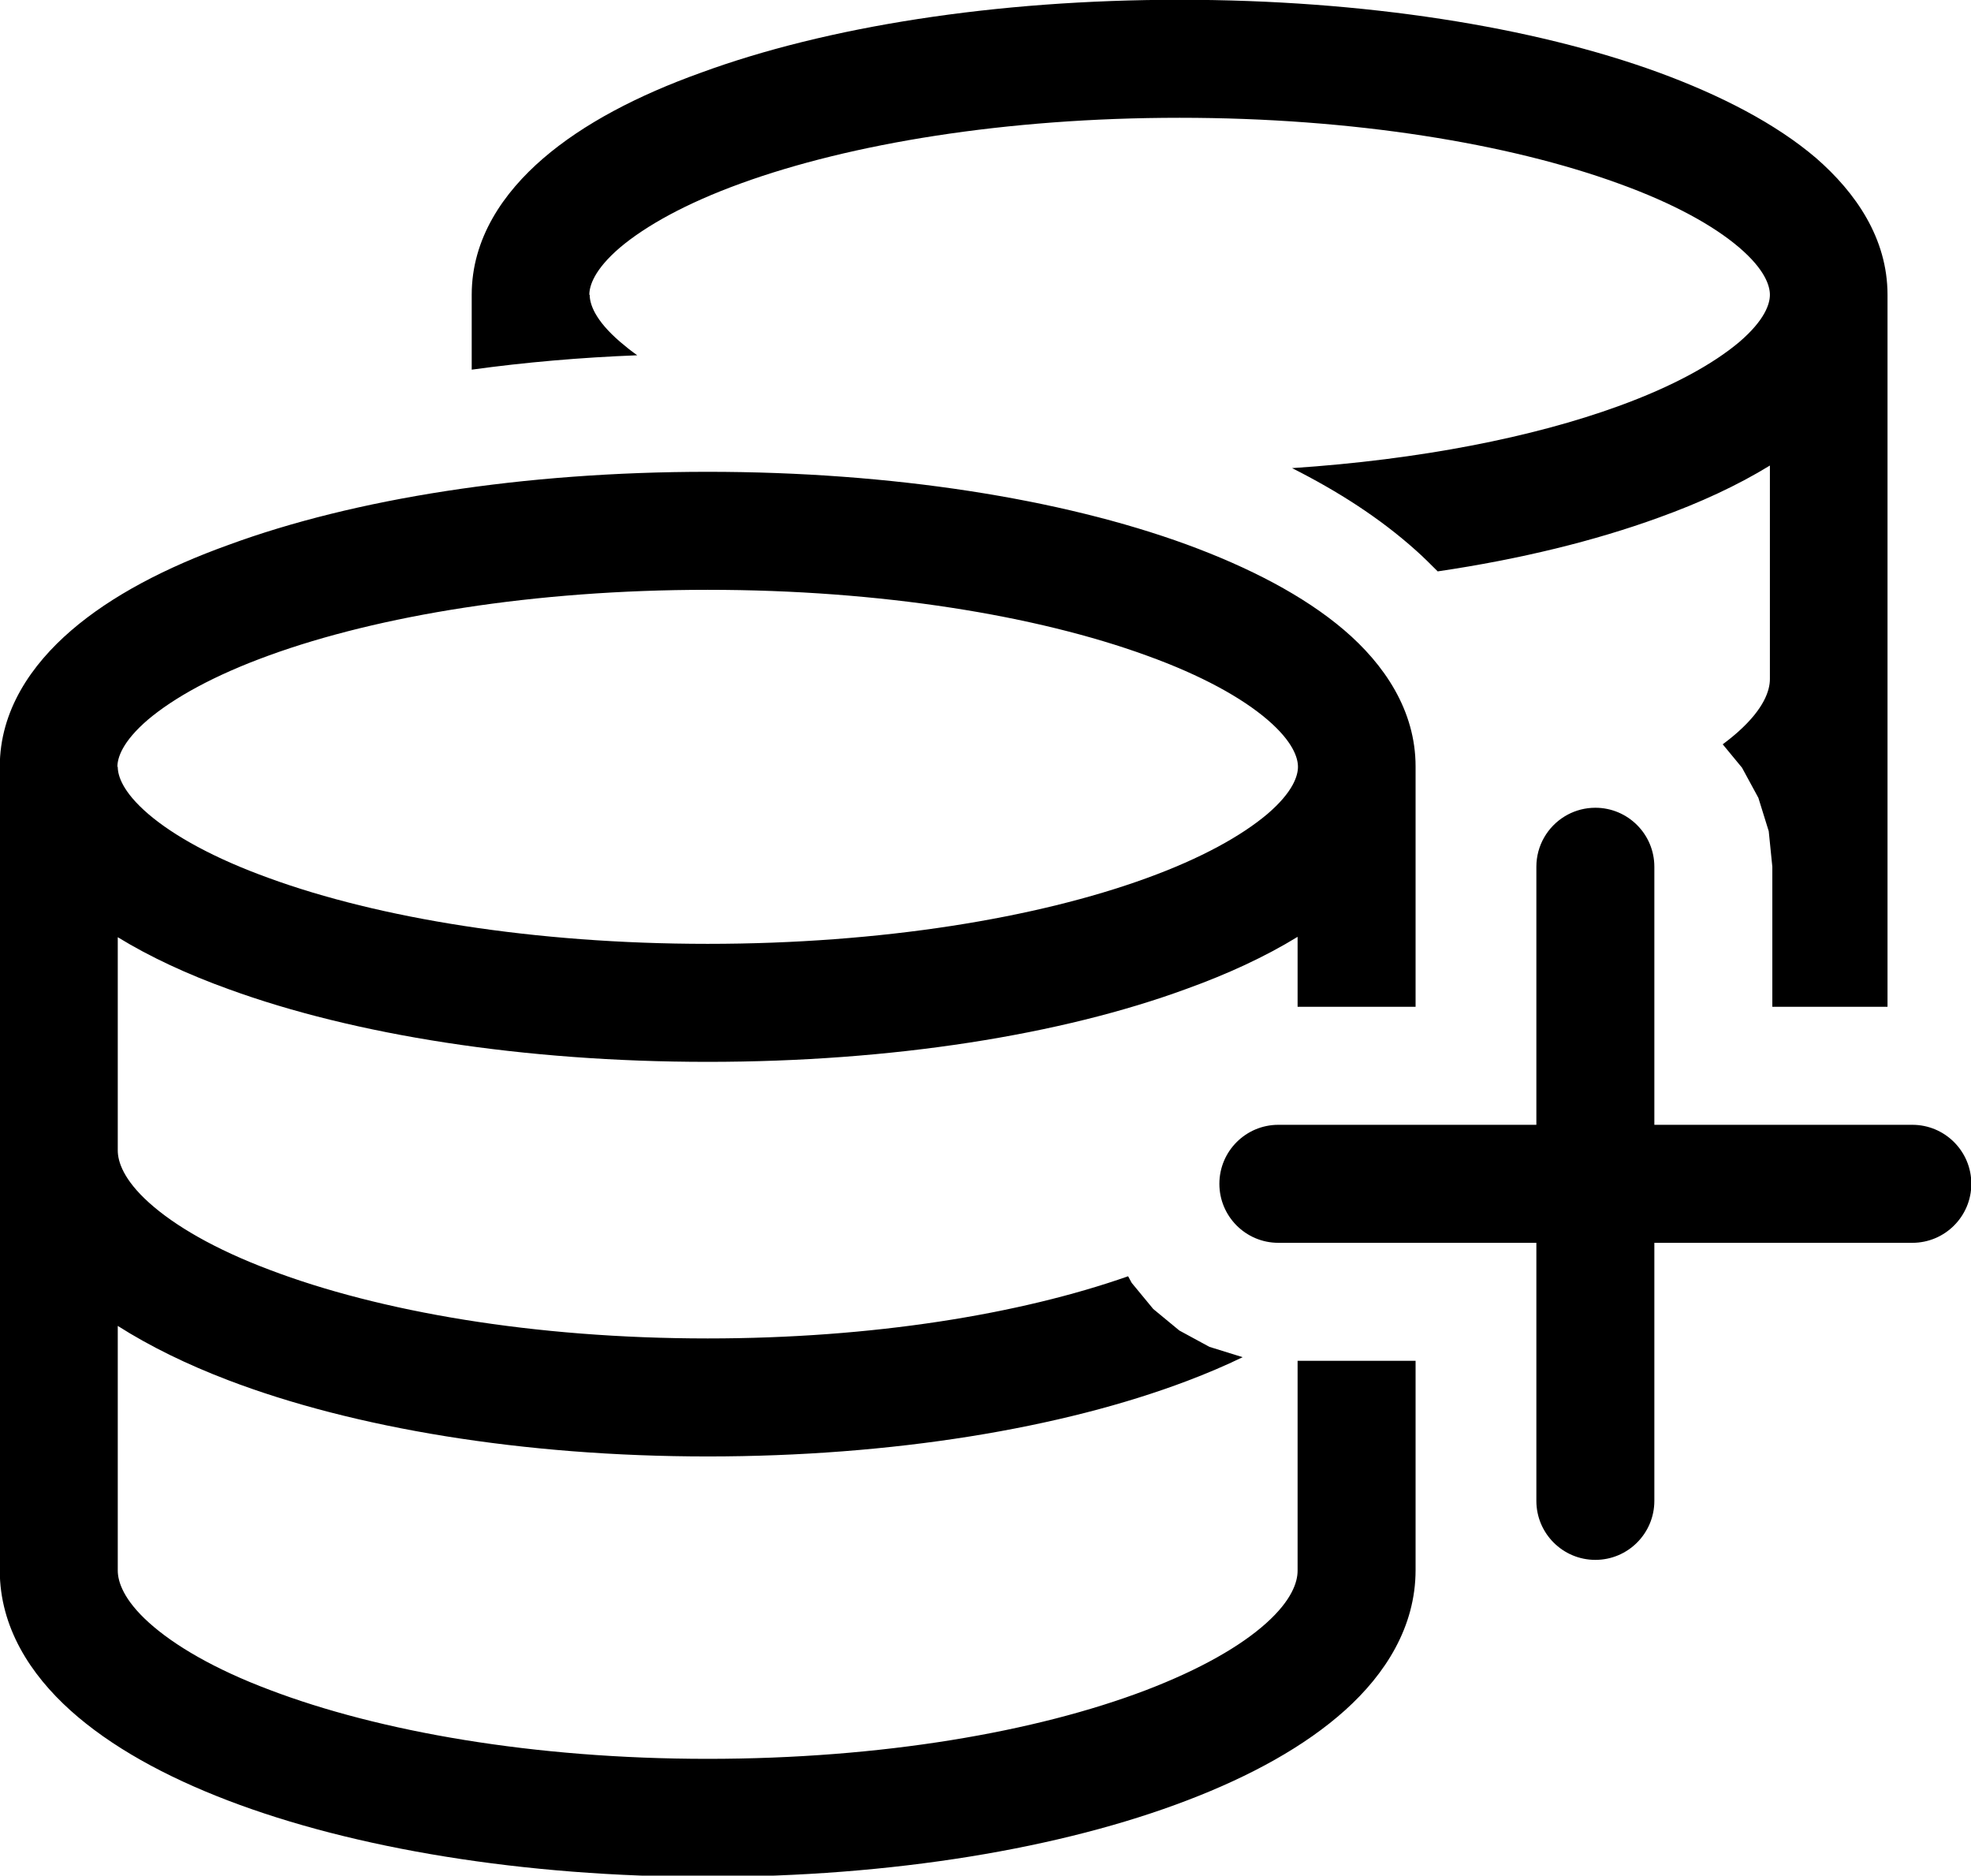 <?xml version="1.0" encoding="UTF-8" standalone="no"?>
<!DOCTYPE svg PUBLIC "-//W3C//DTD SVG 1.1//EN" "http://www.w3.org/Graphics/SVG/1.1/DTD/svg11.dtd">
<svg width="100%" height="100%" viewBox="0 0 535 509" version="1.1" xmlns="http://www.w3.org/2000/svg" xmlns:xlink="http://www.w3.org/1999/xlink" xml:space="preserve" xmlns:serif="http://www.serif.com/" style="fill-rule:evenodd;clip-rule:evenodd;stroke-linejoin:round;stroke-miterlimit:2;">
    <g transform="matrix(1,0,0,1,-338.539,-338.539)">
        <g transform="matrix(2.322,0,0,2.322,0,0)">
            <g transform="matrix(0.431,0,0,0.431,145.77,145.77)">
                <path d="M335.407,332.317C332.55,329.426 330.785,325.454 330.785,321.072C330.785,312.241 337.954,305.072 346.785,305.072L416.76,305.072L416.76,235.097C416.76,229.314 419.835,224.243 424.437,221.432C426.581,220.123 429.056,219.304 431.706,219.131C432.054,219.109 432.405,219.097 432.76,219.097C441.59,219.097 448.76,226.267 448.76,235.097L448.76,305.072L518.734,305.072C527.565,305.072 534.734,312.241 534.734,321.072C534.734,329.903 527.565,337.072 518.734,337.072L448.76,337.072L448.76,407.047C448.76,415.878 441.59,423.047 432.76,423.047C423.929,423.047 416.76,415.878 416.76,407.047L416.76,337.072L346.785,337.072C342.335,337.072 338.308,335.252 335.407,332.317ZM384,369.072L384,425.8C384,441.2 375.8,454 364.9,463.8C354,473.6 339.2,481.7 322.2,488.2C288.1,501.3 242,509 192,509C142,509 95.9,501.3 61.9,488.3C44.9,481.8 30.1,473.7 19.2,463.9C8.3,454.1 0,441.3 0,425.9L0,208C0,192.7 8.6,180.3 19.4,171C30.3,161.6 45.1,153.9 62.1,147.8C96.1,135.3 142,128 192,128C242,128 287.9,135.3 321.9,147.7C338.8,153.9 353.7,161.6 364.6,170.9C375.5,180.2 384,192.7 384,207.9L384,273.072L352,273.072L352,254.1C343.2,259.5 333,264.2 321.9,268.2C287.9,280.7 242,288 192,288C142,288 96.1,280.7 62.1,268.3C51,264.3 40.8,259.6 32,254.2L32,312C32,315.1 33.6,320 40.5,326.2C47.4,332.4 58.3,338.8 73.2,344.4C102.9,355.7 144.8,363 192,363C236.728,363 276.696,356.445 306.033,346.142L307.006,347.933L312.846,355.011L319.923,360.851L328.086,365.283L337.106,368.085C332.355,370.38 327.339,372.518 322.1,374.5C288.1,387.4 242,395 192,395C142,395 95.9,387.3 61.9,374.3C50.9,370.1 40.8,365.2 32,359.6L32,425.9C32,429 33.6,433.9 40.5,440.1C47.4,446.3 58.3,452.7 73.2,458.3C102.9,469.6 144.8,477 192,477C239.2,477 281.1,469.7 310.8,458.4C325.7,452.7 336.6,446.4 343.5,440.2C350.4,434 352,429.1 352,426L352,369.072L384,369.072ZM32,208C32,210.4 33.3,214.8 40.3,220.8C47.2,226.7 58.1,232.8 73.1,238.2C102.7,249 144.8,256 192,256C239.2,256 281.3,249 311,238.2C325.9,232.8 336.8,226.7 343.8,220.8C350.8,214.8 352.1,210.4 352.1,208C352.1,205.6 350.8,201.2 343.8,195.2C336.9,189.3 326,183.2 311,177.8C281.3,167 239.2,160 192,160C144.8,160 102.7,167 73,177.8C58.1,183.2 47.2,189.3 40.2,195.2C33.2,201.2 31.9,205.6 31.9,208L32,208ZM467.302,201.89C468.875,200.726 470.308,199.561 471.6,198.4C478.5,192.2 480.1,187.3 480.1,184.2L480.1,126.3C471.3,131.7 461.1,136.4 450,140.4C432.7,146.7 412.4,151.7 390,155C388.1,153.1 386.2,151.2 384.3,149.5C374.2,140.4 362.6,133.1 350.5,127C385.3,124.7 415.9,118.6 439,110.2C453.9,104.8 464.8,98.7 471.8,92.8C478.8,86.8 480.1,82.4 480.1,80C480.1,77.6 478.8,73.2 471.8,67.2C464.9,61.3 454,55.2 439,49.8C409.3,39 367.2,32 320,32C272.8,32 230.7,39 201,49.8C186.1,55.2 175.2,61.3 168.2,67.2C161.2,73.2 159.9,77.6 159.9,80L160,80C160,82.4 161.3,86.8 168.3,92.8C169.7,94 171.2,95.2 172.9,96.4C157.5,97 142.5,98.3 128,100.3L128,80C128,64.7 136.6,52.3 147.4,43C158.3,33.6 173.1,25.9 190.1,19.8C224.1,7.3 270,0 320,0C370,0 415.9,7.3 449.9,19.7C466.8,25.9 481.7,33.6 492.6,42.9C503.4,52.3 512,64.7 512,80L512,273.072L480.76,273.072C480.76,273.072 480.76,235.097 480.76,235.097L479.783,225.452L476.97,216.399L472.538,208.236L467.302,201.89Z"/>
            </g>
        </g>
    </g>
</svg>
